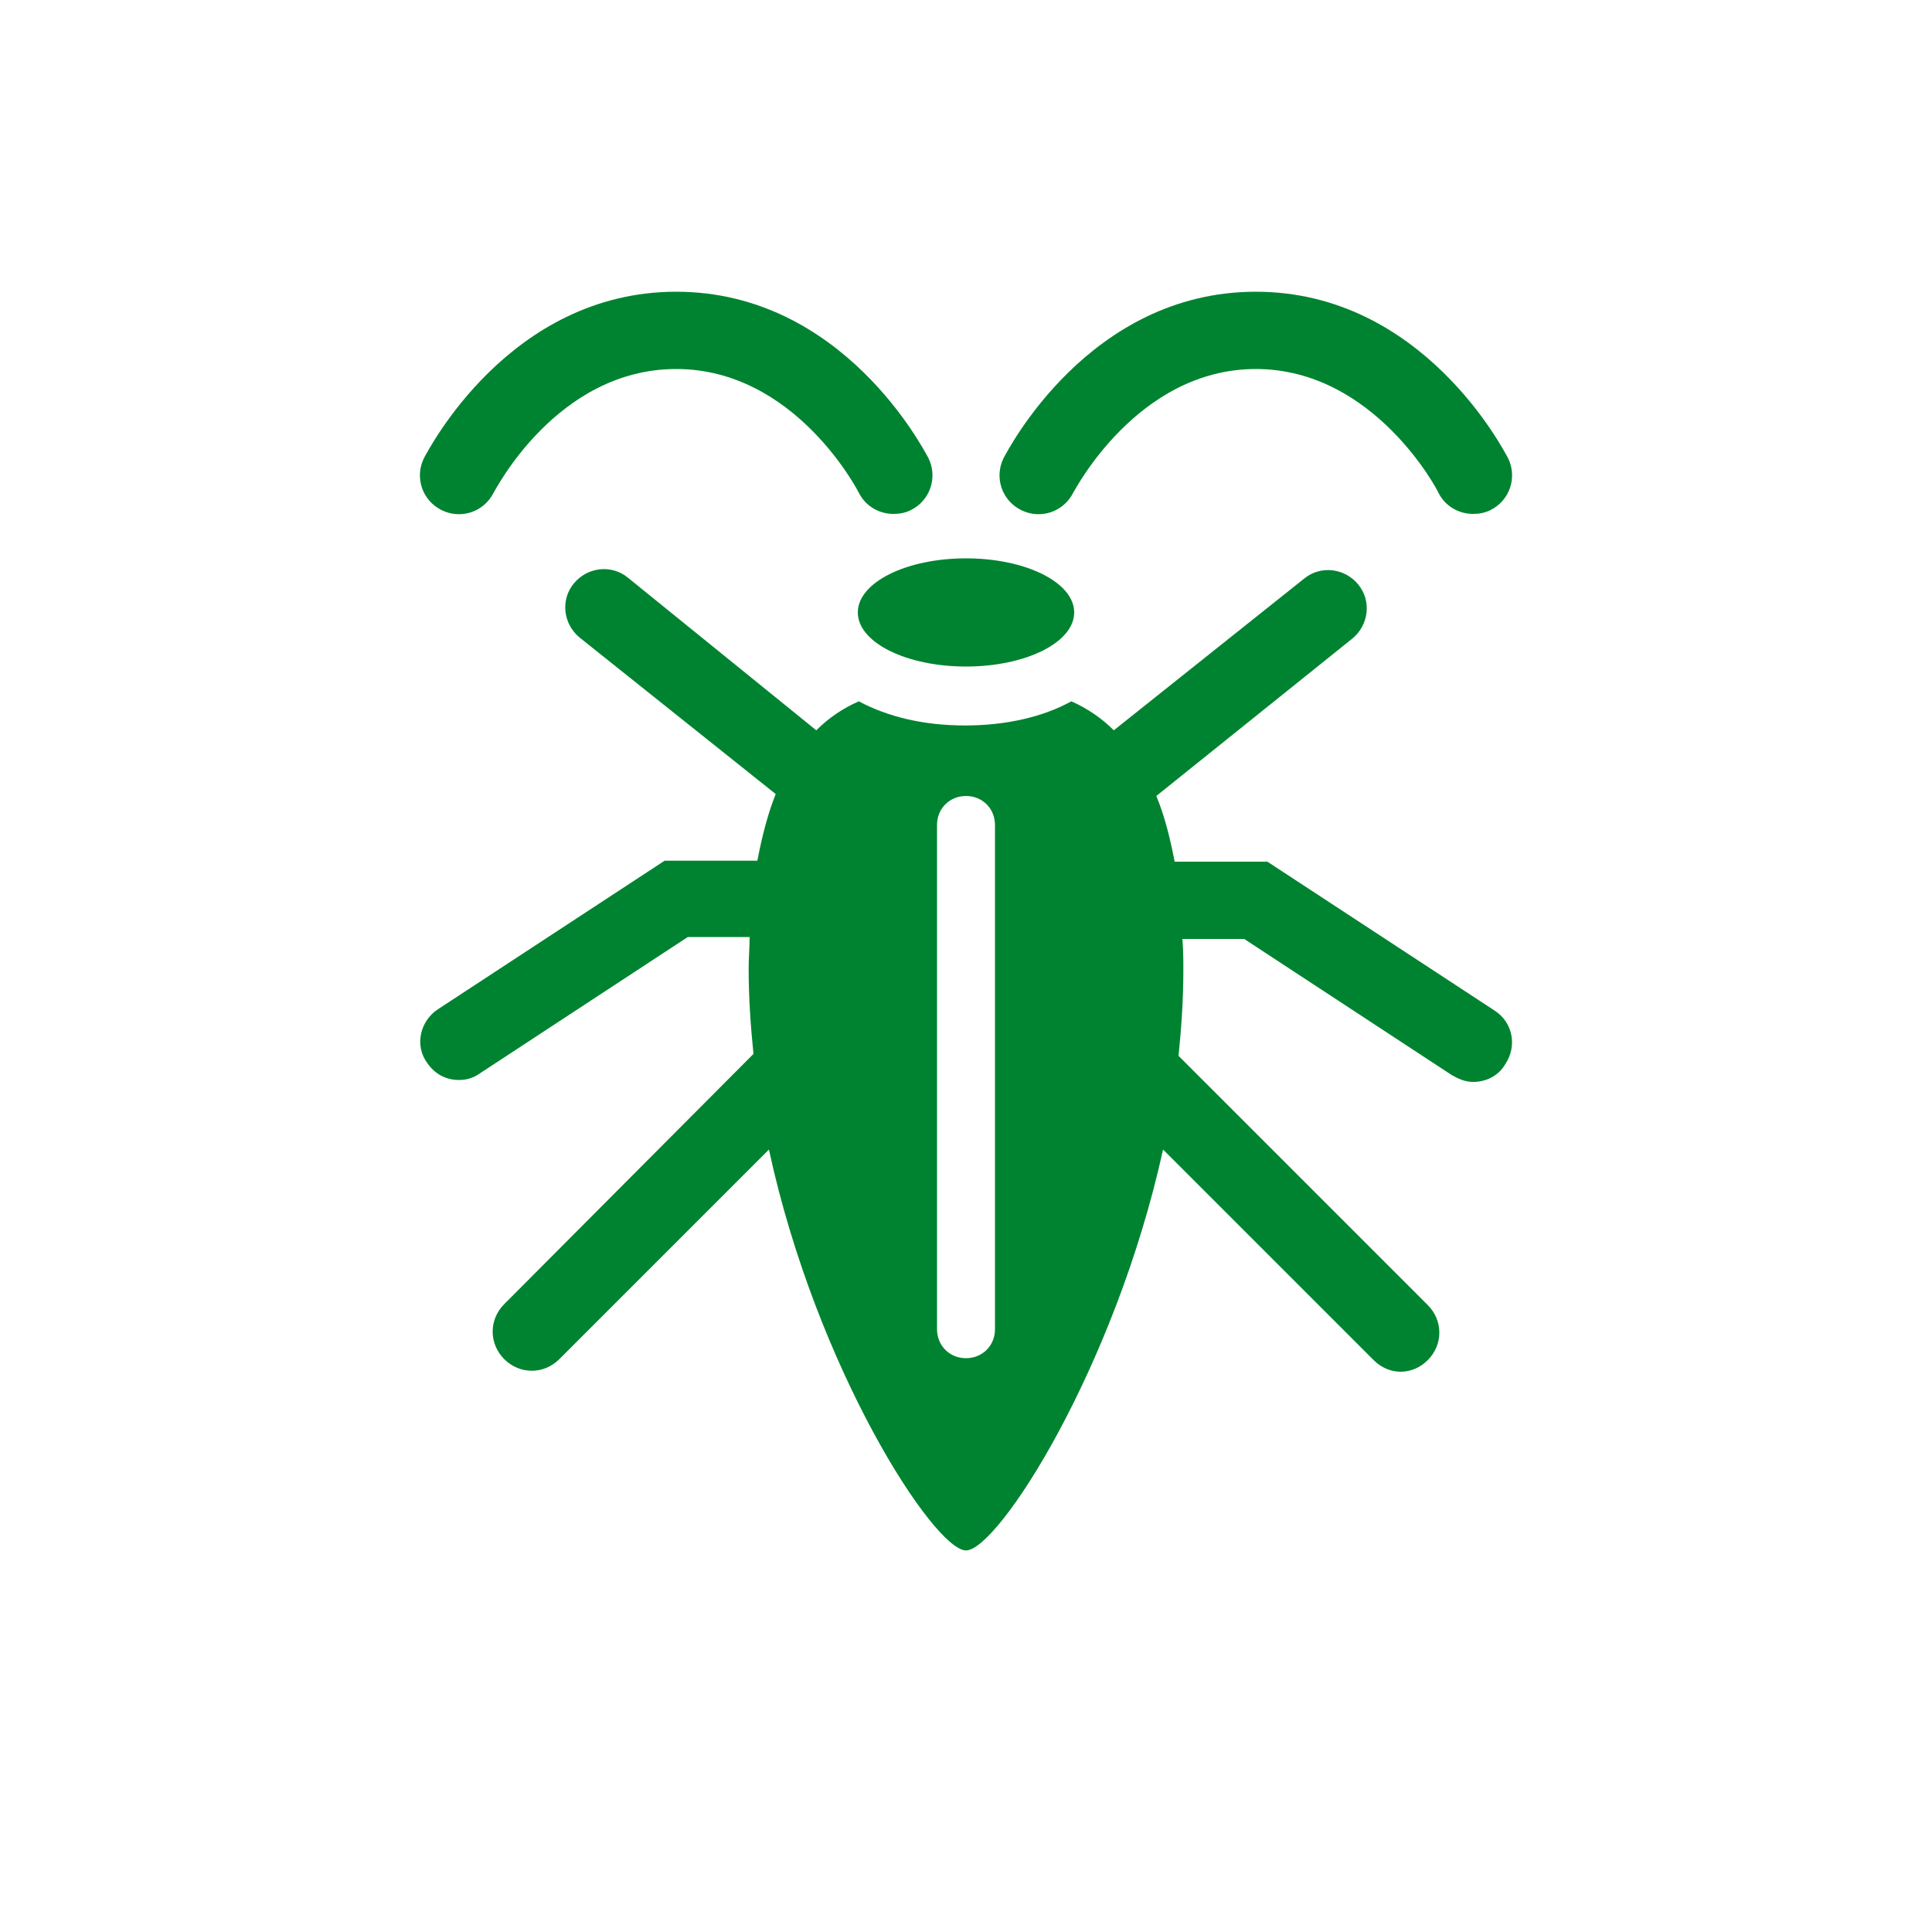 <?xml version="1.0" encoding="UTF-8"?> <!-- Generator: Adobe Illustrator 23.0.4, SVG Export Plug-In . SVG Version: 6.00 Build 0) --> <svg xmlns="http://www.w3.org/2000/svg" xmlns:xlink="http://www.w3.org/1999/xlink" id="Layer_1" x="0px" y="0px" viewBox="0 0 200 200" style="enable-background:new 0 0 200 200;" xml:space="preserve"> <style type="text/css"> .st0{fill:#008330;} </style> <title>desinsection</title> <g> <path class="st0" d="M88.8,63.4c0,3.1,5,5.6,11.2,5.6c6.2,0,11.2-2.5,11.2-5.6c0-3.1-5-5.6-11.2-5.6v0 C93.8,57.8,88.8,60.3,88.8,63.4z"></path> <path class="st0" d="M105.7,52.8c2,1,4.4,0.2,5.4-1.8c0.1-0.1,6.6-12.8,18.9-12.8s18.9,12.7,18.9,12.8c0.7,1.4,2.1,2.2,3.6,2.2 c0.6,0,1.2-0.1,1.8-0.4c2-1,2.8-3.4,1.8-5.4c-0.4-0.7-8.8-17.2-26.1-17.2s-25.7,16.5-26.1,17.2C102.9,49.4,103.7,51.8,105.7,52.8z"></path> <path class="st0" d="M45.7,52.8c2,1,4.4,0.2,5.4-1.8c0.1-0.1,6.5-12.8,18.9-12.8c12.3,0,18.8,12.6,18.9,12.8 c0.7,1.4,2.1,2.2,3.6,2.2c0.6,0,1.2-0.1,1.8-0.4c2-1,2.8-3.4,1.8-5.4c-0.4-0.7-8.8-17.2-26.1-17.2c-17.3,0-25.7,16.5-26.1,17.2 C42.9,49.4,43.7,51.8,45.7,52.8z"></path> <path class="st0" d="M154.7,104.6l-23.5-15.4h-9.6c-0.5-2.6-1.1-4.9-1.9-6.8L140,66.1c1.7-1.4,2-3.9,0.6-5.6 c-1.4-1.7-3.9-2-5.6-0.6l-19.7,15.7c-1.3-1.3-2.8-2.3-4.4-3c-2.9,1.6-6.7,2.5-11,2.5c-4.3,0-8-0.9-11-2.5c-1.6,0.7-3.1,1.7-4.4,3 L65,59.8c-1.7-1.4-4.2-1.1-5.6,0.6c-1.4,1.7-1.1,4.2,0.6,5.6l20.3,16.2c-0.8,2-1.4,4.3-1.9,6.9h-9.6l-23.5,15.4 c-1.8,1.2-2.4,3.7-1.1,5.5c0.8,1.2,2,1.8,3.3,1.8c0.8,0,1.5-0.2,2.2-0.7l21.5-14.1h6.4c0,1.1-0.1,2.1-0.1,3.3 c0,2.9,0.2,5.9,0.5,8.8l-25.8,25.9c-1.6,1.6-1.6,4.1,0,5.7c1.6,1.6,4.1,1.6,5.7,0L79.6,119c4.9,22.7,17.1,41.5,20.4,41.5 c3.3,0,15.4-18.8,20.4-41.5l21.8,21.8c0.8,0.8,1.8,1.2,2.8,1.2s2-0.4,2.8-1.2c1.6-1.6,1.6-4.1,0-5.7L122,109.3 c0.3-2.9,0.5-5.9,0.5-8.8c0-1.1,0-2.2-0.1-3.3h6.4l21.5,14.1c0.7,0.4,1.4,0.7,2.2,0.7c1.3,0,2.6-0.6,3.3-1.8 C157.1,108.3,156.6,105.8,154.7,104.6z M103,137.6c0,1.7-1.3,3-3,3c-1.7,0-3-1.3-3-3V85.4c0-1.7,1.3-3,3-3c1.7,0,3,1.3,3,3V137.6z"></path> </g> </svg> 